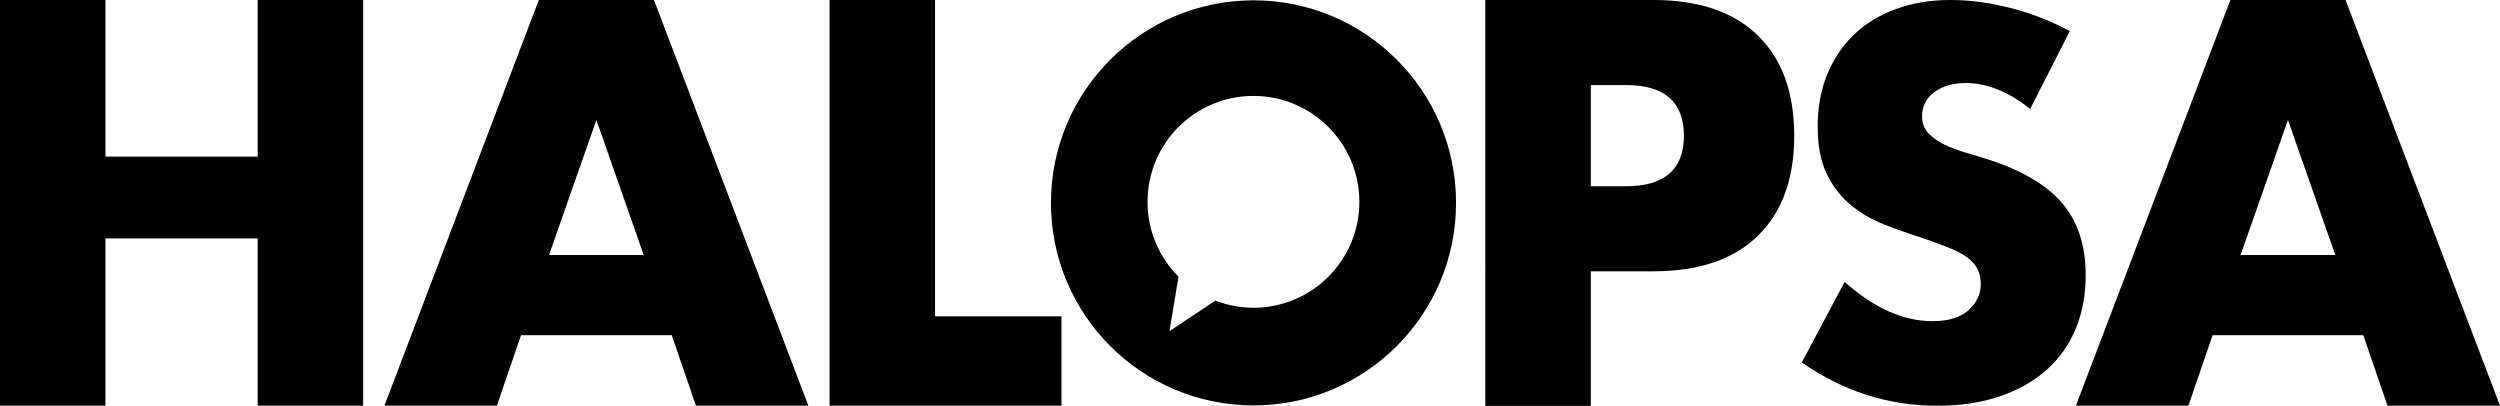 <svg xmlns="http://www.w3.org/2000/svg" id="Layer_2" data-name="Layer 2" viewBox="0 0 468.29 76.03"><defs fill="#000000"><style>      .cls-1 {        fill: #000000;      }      .cls-1, .cls-2 {        stroke-width: 0px;      }      .cls-2 {        fill: #000000;      }    </style></defs><g id="Layer_2-2" data-name="Layer 2"><g><path class="cls-2" d="m234.8.06c-20.95,0-37.94,16.99-37.94,37.94s16.98,37.94,37.94,37.94,37.94-16.98,37.94-37.94S255.76.06,234.8.06Zm0,57.58c-2.52,0-4.93-.48-7.15-1.33l-8.59,5.72,1.7-10.2c-3.59-3.59-5.81-8.55-5.81-14.02,0-10.96,8.88-19.84,19.84-19.84s19.84,8.88,19.84,19.84-8.88,19.84-19.84,19.84h0Z" fill="#000000"/><path class="cls-2" d="m19.75,29.33h28.52V0h19.75v75.99h-19.75v-31.34h-28.52v31.34H0V0h19.75v29.33Z" fill="#000000"/><path class="cls-2" d="m125.82,62.79h-28.22l-4.53,13.2h-21.06L100.93,0h21.57l28.92,75.99h-21.06l-4.53-13.2s-.01,0-.01,0Zm-5.24-15.02l-8.87-25.3-8.87,25.3h17.74Z" fill="#000000"/><path class="cls-2" d="m175.15,0v59.26h23.68v16.73h-43.44V0h19.76Z" fill="#000000"/><path class="cls-1" d="m297.98,76.02h-19.76V0h31.45c8.54,0,15.07,2.22,19.61,6.65,4.54,4.43,6.81,10.69,6.81,18.76s-2.27,14.32-6.81,18.76-11.07,6.65-19.61,6.65h-11.69v25.21h0Zm0-41.13h6.55c7.26,0,10.89-3.16,10.89-9.48s-3.63-9.48-10.89-9.48h-6.55v18.95h0Z" fill="#000000"/><path class="cls-1" d="m380.27,20.42c-2.04-1.66-4.08-2.88-6.11-3.68-2.04-.79-4.01-1.19-5.92-1.19-2.42,0-4.39.57-5.92,1.72-1.53,1.14-2.29,2.64-2.29,4.49,0,1.28.38,2.32,1.14,3.15s1.77,1.54,3.01,2.15,2.64,1.13,4.2,1.58,3.11.92,4.63,1.43c6.11,2.04,10.58,4.76,13.42,8.16,2.83,3.41,4.25,7.84,4.25,13.32,0,3.69-.62,7.04-1.86,10.03s-3.06,5.56-5.44,7.69c-2.39,2.13-5.31,3.78-8.78,4.97s-7.4,1.76-11.79,1.76c-9.1,0-17.54-2.7-25.3-8.11l8.02-15.08c2.8,2.48,5.57,4.33,8.31,5.54s5.44,1.81,8.12,1.81c3.06,0,5.33-.7,6.82-2.1,1.49-1.4,2.25-2.99,2.25-4.77,0-1.08-.19-2.02-.57-2.82-.38-.79-1.02-1.53-1.91-2.2s-2.05-1.29-3.48-1.86c-1.43-.57-3.17-1.21-5.21-1.91-2.42-.76-4.79-1.61-7.11-2.53s-4.39-2.15-6.21-3.68c-1.81-1.53-3.28-3.46-4.39-5.78-1.11-2.32-1.67-5.27-1.67-8.83s.59-6.8,1.76-9.69c1.18-2.89,2.84-5.38,4.97-7.44,2.13-2.07,4.74-3.68,7.83-4.82,3.06-1.15,6.52-1.73,10.33-1.73,3.56,0,7.29.49,11.17,1.48s7.61,2.43,11.17,4.35l-7.44,14.61v-.02h0Z" fill="#000000"/><path class="cls-1" d="m442.68,62.79h-28.22l-4.54,13.2h-21.07L417.79,0h21.57l28.93,75.99h-21.07l-4.54-13.2h0Zm-5.24-15.02l-8.87-25.3-8.87,25.3h17.74Z" fill="#000000"/></g></g></svg>